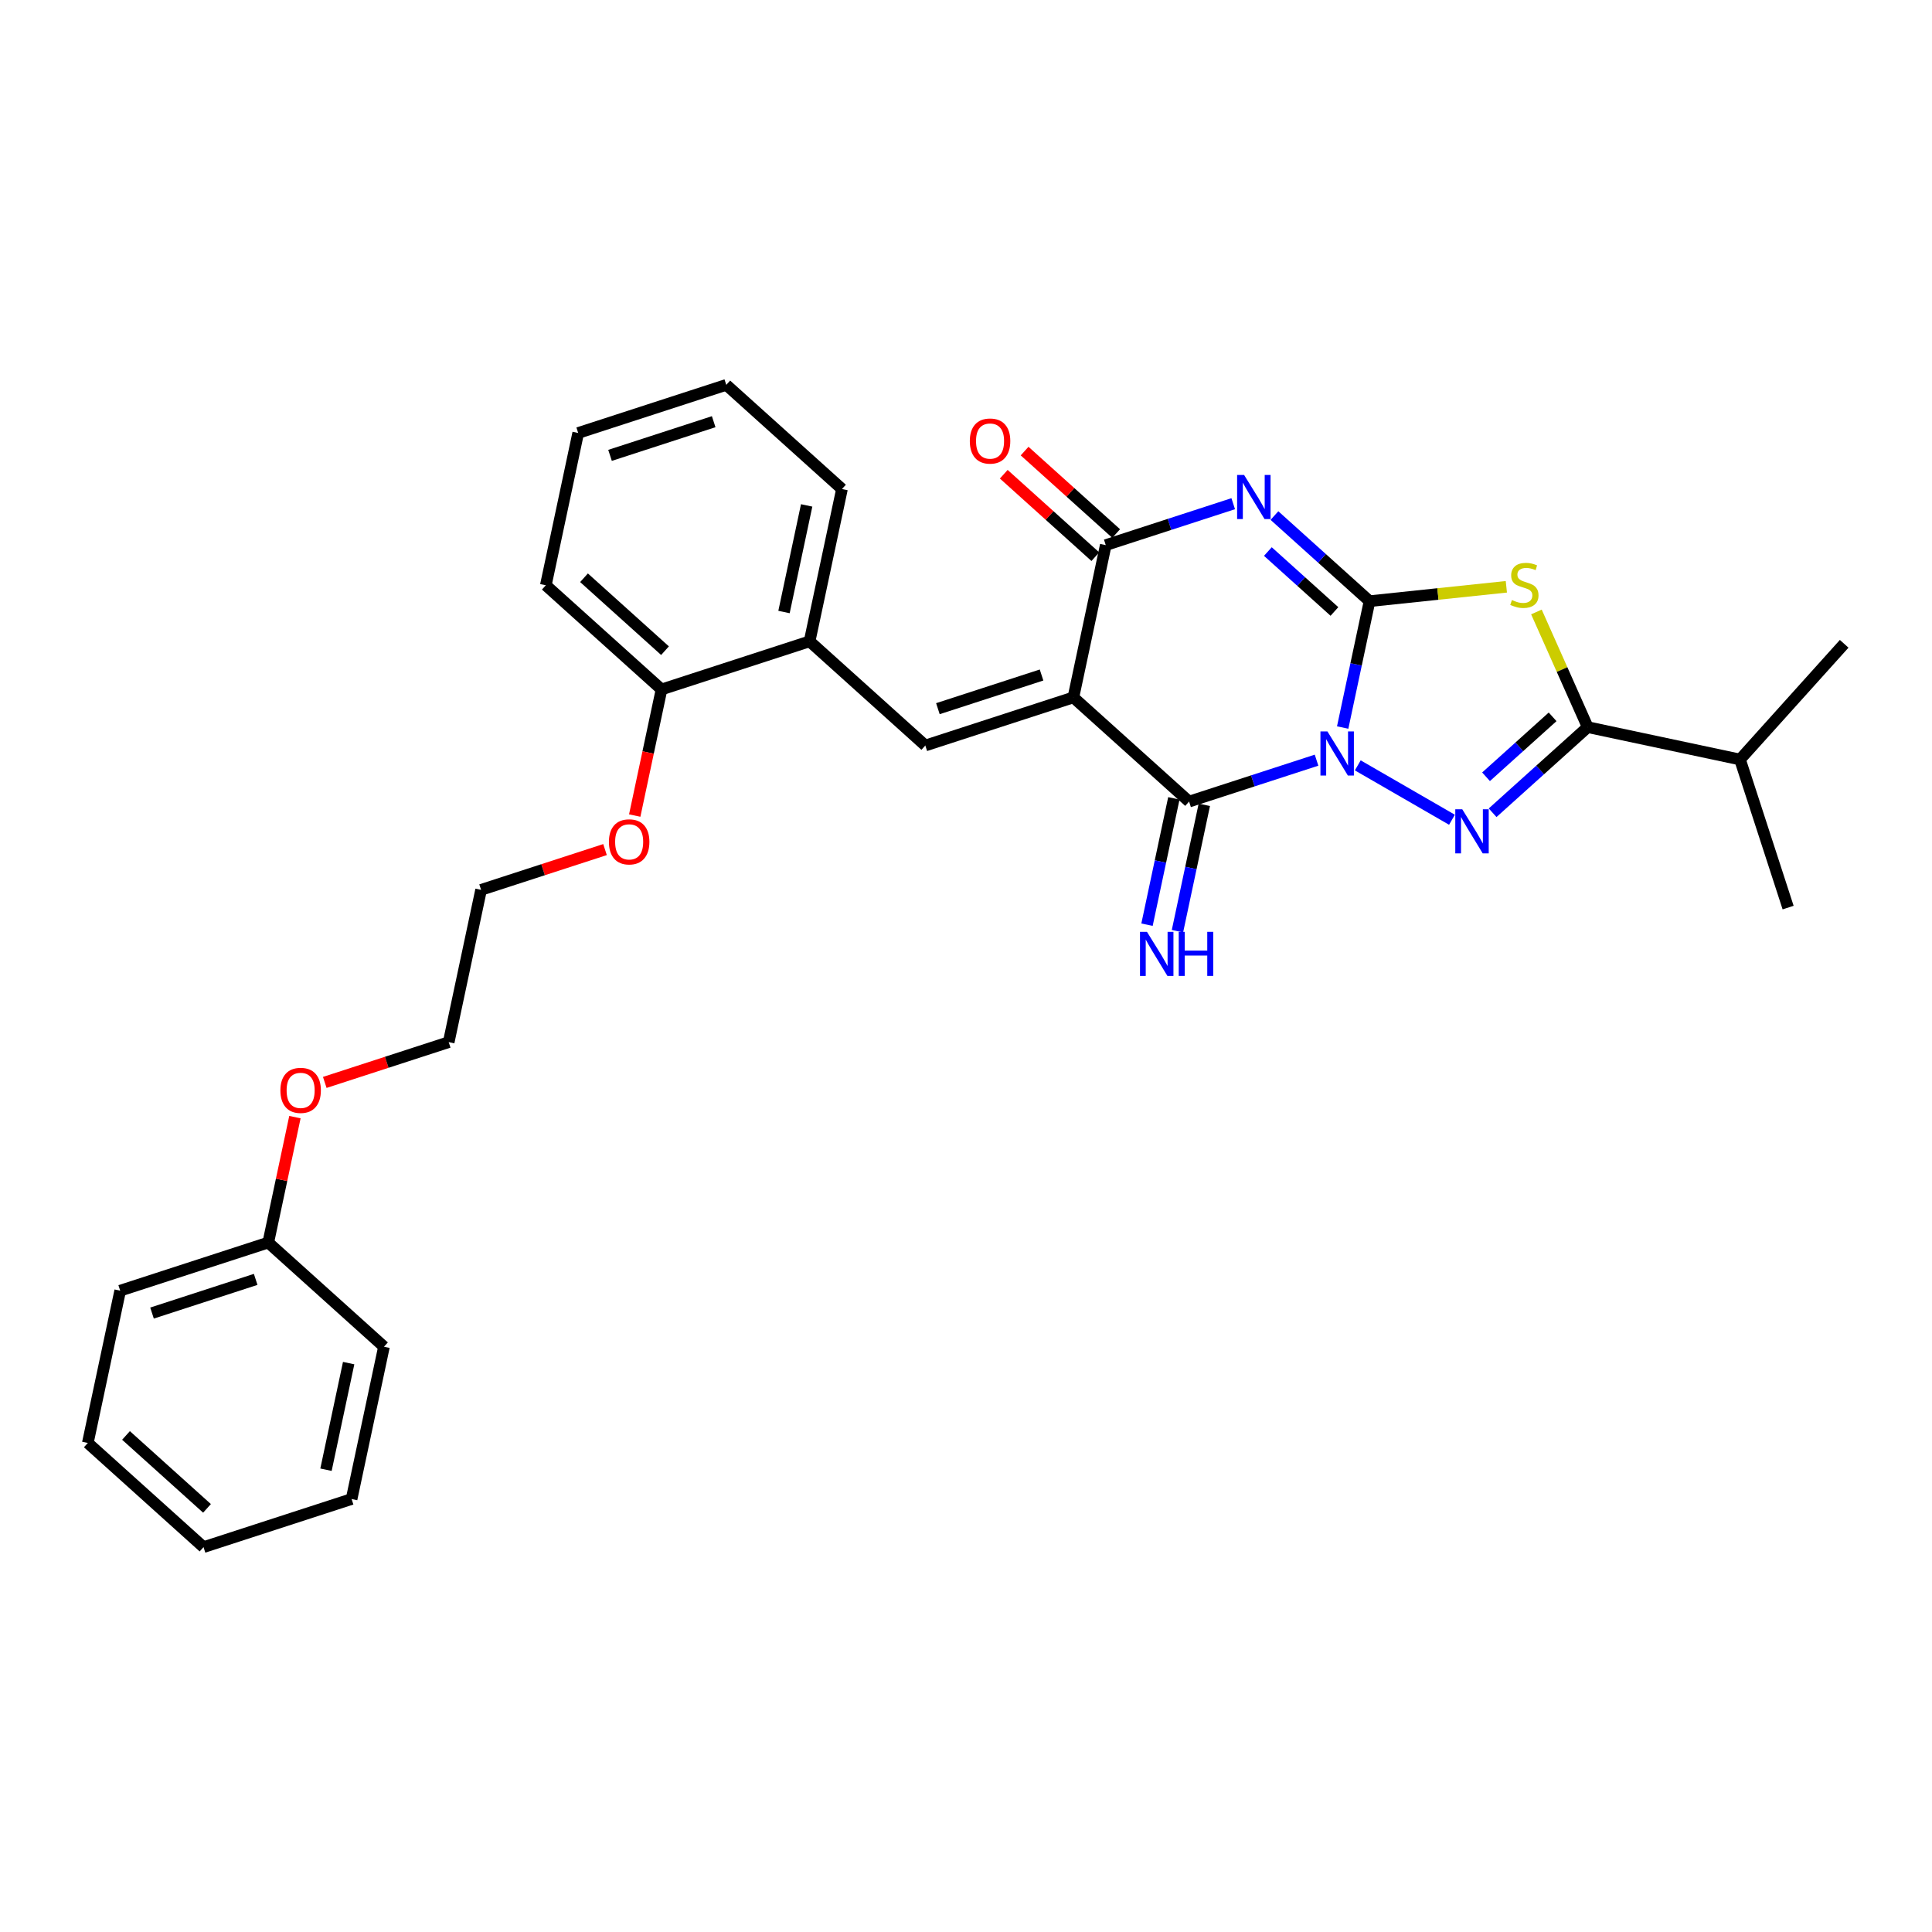 <?xml version='1.0' encoding='iso-8859-1'?>
<svg version='1.1' baseProfile='full'
              xmlns='http://www.w3.org/2000/svg'
                      xmlns:rdkit='http://www.rdkit.org/xml'
                      xmlns:xlink='http://www.w3.org/1999/xlink'
                  xml:space='preserve'
width='1000px' height='1000px' viewBox='0 0 1000 1000'>
<!-- END OF HEADER -->
<rect style='opacity:1.0;fill:#FFFFFF;stroke:none' width='1000' height='1000' x='0' y='0'> </rect>
<path class='bond-0' d='M 694.969,376.569 L 701.919,343.869' style='fill:none;fill-rule:evenodd;stroke:#0000FF;stroke-width:6px;stroke-linecap:butt;stroke-linejoin:miter;stroke-opacity:1' />
<path class='bond-0' d='M 701.919,343.869 L 708.87,311.168' style='fill:none;fill-rule:evenodd;stroke:#000000;stroke-width:6px;stroke-linecap:butt;stroke-linejoin:miter;stroke-opacity:1' />
<path class='bond-3' d='M 681.445,393.462 L 648.458,404.18' style='fill:none;fill-rule:evenodd;stroke:#0000FF;stroke-width:6px;stroke-linecap:butt;stroke-linejoin:miter;stroke-opacity:1' />
<path class='bond-3' d='M 648.458,404.18 L 615.471,414.898' style='fill:none;fill-rule:evenodd;stroke:#000000;stroke-width:6px;stroke-linecap:butt;stroke-linejoin:miter;stroke-opacity:1' />
<path class='bond-4' d='M 702.785,396.155 L 751.544,424.307' style='fill:none;fill-rule:evenodd;stroke:#0000FF;stroke-width:6px;stroke-linecap:butt;stroke-linejoin:miter;stroke-opacity:1' />
<path class='bond-2' d='M 708.87,311.168 L 684.261,289.01' style='fill:none;fill-rule:evenodd;stroke:#000000;stroke-width:6px;stroke-linecap:butt;stroke-linejoin:miter;stroke-opacity:1' />
<path class='bond-2' d='M 684.261,289.01 L 659.651,266.851' style='fill:none;fill-rule:evenodd;stroke:#0000FF;stroke-width:6px;stroke-linecap:butt;stroke-linejoin:miter;stroke-opacity:1' />
<path class='bond-2' d='M 690.702,316.498 L 673.476,300.988' style='fill:none;fill-rule:evenodd;stroke:#000000;stroke-width:6px;stroke-linecap:butt;stroke-linejoin:miter;stroke-opacity:1' />
<path class='bond-2' d='M 673.476,300.988 L 656.249,285.477' style='fill:none;fill-rule:evenodd;stroke:#0000FF;stroke-width:6px;stroke-linecap:butt;stroke-linejoin:miter;stroke-opacity:1' />
<path class='bond-5' d='M 708.87,311.168 L 744.277,307.447' style='fill:none;fill-rule:evenodd;stroke:#000000;stroke-width:6px;stroke-linecap:butt;stroke-linejoin:miter;stroke-opacity:1' />
<path class='bond-5' d='M 744.277,307.447 L 779.684,303.725' style='fill:none;fill-rule:evenodd;stroke:#CCCC00;stroke-width:6px;stroke-linecap:butt;stroke-linejoin:miter;stroke-opacity:1' />
<path class='bond-1' d='M 555.583,360.974 L 615.471,414.898' style='fill:none;fill-rule:evenodd;stroke:#000000;stroke-width:6px;stroke-linecap:butt;stroke-linejoin:miter;stroke-opacity:1' />
<path class='bond-6' d='M 555.583,360.974 L 572.338,282.147' style='fill:none;fill-rule:evenodd;stroke:#000000;stroke-width:6px;stroke-linecap:butt;stroke-linejoin:miter;stroke-opacity:1' />
<path class='bond-8' d='M 555.583,360.974 L 478.939,385.877' style='fill:none;fill-rule:evenodd;stroke:#000000;stroke-width:6px;stroke-linecap:butt;stroke-linejoin:miter;stroke-opacity:1' />
<path class='bond-8' d='M 539.105,349.381 L 485.455,366.813' style='fill:none;fill-rule:evenodd;stroke:#000000;stroke-width:6px;stroke-linecap:butt;stroke-linejoin:miter;stroke-opacity:1' />
<path class='bond-31' d='M 638.312,260.711 L 605.325,271.429' style='fill:none;fill-rule:evenodd;stroke:#0000FF;stroke-width:6px;stroke-linecap:butt;stroke-linejoin:miter;stroke-opacity:1' />
<path class='bond-31' d='M 605.325,271.429 L 572.338,282.147' style='fill:none;fill-rule:evenodd;stroke:#000000;stroke-width:6px;stroke-linecap:butt;stroke-linejoin:miter;stroke-opacity:1' />
<path class='bond-10' d='M 607.588,413.223 L 600.638,445.923' style='fill:none;fill-rule:evenodd;stroke:#000000;stroke-width:6px;stroke-linecap:butt;stroke-linejoin:miter;stroke-opacity:1' />
<path class='bond-10' d='M 600.638,445.923 L 593.687,478.624' style='fill:none;fill-rule:evenodd;stroke:#0000FF;stroke-width:6px;stroke-linecap:butt;stroke-linejoin:miter;stroke-opacity:1' />
<path class='bond-10' d='M 623.354,416.574 L 616.403,449.274' style='fill:none;fill-rule:evenodd;stroke:#000000;stroke-width:6px;stroke-linecap:butt;stroke-linejoin:miter;stroke-opacity:1' />
<path class='bond-10' d='M 616.403,449.274 L 609.452,481.975' style='fill:none;fill-rule:evenodd;stroke:#0000FF;stroke-width:6px;stroke-linecap:butt;stroke-linejoin:miter;stroke-opacity:1' />
<path class='bond-7' d='M 772.576,420.682 L 797.185,398.524' style='fill:none;fill-rule:evenodd;stroke:#0000FF;stroke-width:6px;stroke-linecap:butt;stroke-linejoin:miter;stroke-opacity:1' />
<path class='bond-7' d='M 797.185,398.524 L 821.795,376.365' style='fill:none;fill-rule:evenodd;stroke:#000000;stroke-width:6px;stroke-linecap:butt;stroke-linejoin:miter;stroke-opacity:1' />
<path class='bond-7' d='M 769.174,402.057 L 786.4,386.546' style='fill:none;fill-rule:evenodd;stroke:#0000FF;stroke-width:6px;stroke-linecap:butt;stroke-linejoin:miter;stroke-opacity:1' />
<path class='bond-7' d='M 786.4,386.546 L 803.627,371.035' style='fill:none;fill-rule:evenodd;stroke:#000000;stroke-width:6px;stroke-linecap:butt;stroke-linejoin:miter;stroke-opacity:1' />
<path class='bond-30' d='M 795.252,316.751 L 808.524,346.558' style='fill:none;fill-rule:evenodd;stroke:#CCCC00;stroke-width:6px;stroke-linecap:butt;stroke-linejoin:miter;stroke-opacity:1' />
<path class='bond-30' d='M 808.524,346.558 L 821.795,376.365' style='fill:none;fill-rule:evenodd;stroke:#000000;stroke-width:6px;stroke-linecap:butt;stroke-linejoin:miter;stroke-opacity:1' />
<path class='bond-11' d='M 577.73,276.158 L 554.031,254.82' style='fill:none;fill-rule:evenodd;stroke:#000000;stroke-width:6px;stroke-linecap:butt;stroke-linejoin:miter;stroke-opacity:1' />
<path class='bond-11' d='M 554.031,254.82 L 530.333,233.482' style='fill:none;fill-rule:evenodd;stroke:#FF0000;stroke-width:6px;stroke-linecap:butt;stroke-linejoin:miter;stroke-opacity:1' />
<path class='bond-11' d='M 566.945,288.136 L 543.247,266.798' style='fill:none;fill-rule:evenodd;stroke:#000000;stroke-width:6px;stroke-linecap:butt;stroke-linejoin:miter;stroke-opacity:1' />
<path class='bond-11' d='M 543.247,266.798 L 519.548,245.459' style='fill:none;fill-rule:evenodd;stroke:#FF0000;stroke-width:6px;stroke-linecap:butt;stroke-linejoin:miter;stroke-opacity:1' />
<path class='bond-13' d='M 821.795,376.365 L 900.622,393.12' style='fill:none;fill-rule:evenodd;stroke:#000000;stroke-width:6px;stroke-linecap:butt;stroke-linejoin:miter;stroke-opacity:1' />
<path class='bond-9' d='M 478.939,385.877 L 419.05,331.953' style='fill:none;fill-rule:evenodd;stroke:#000000;stroke-width:6px;stroke-linecap:butt;stroke-linejoin:miter;stroke-opacity:1' />
<path class='bond-12' d='M 419.05,331.953 L 342.406,356.857' style='fill:none;fill-rule:evenodd;stroke:#000000;stroke-width:6px;stroke-linecap:butt;stroke-linejoin:miter;stroke-opacity:1' />
<path class='bond-17' d='M 419.05,331.953 L 435.805,253.126' style='fill:none;fill-rule:evenodd;stroke:#000000;stroke-width:6px;stroke-linecap:butt;stroke-linejoin:miter;stroke-opacity:1' />
<path class='bond-17' d='M 405.798,316.778 L 417.527,261.6' style='fill:none;fill-rule:evenodd;stroke:#000000;stroke-width:6px;stroke-linecap:butt;stroke-linejoin:miter;stroke-opacity:1' />
<path class='bond-14' d='M 342.406,356.857 L 335.469,389.493' style='fill:none;fill-rule:evenodd;stroke:#000000;stroke-width:6px;stroke-linecap:butt;stroke-linejoin:miter;stroke-opacity:1' />
<path class='bond-14' d='M 335.469,389.493 L 328.532,422.129' style='fill:none;fill-rule:evenodd;stroke:#FF0000;stroke-width:6px;stroke-linecap:butt;stroke-linejoin:miter;stroke-opacity:1' />
<path class='bond-18' d='M 342.406,356.857 L 282.518,302.933' style='fill:none;fill-rule:evenodd;stroke:#000000;stroke-width:6px;stroke-linecap:butt;stroke-linejoin:miter;stroke-opacity:1' />
<path class='bond-18' d='M 344.208,336.79 L 302.286,299.043' style='fill:none;fill-rule:evenodd;stroke:#000000;stroke-width:6px;stroke-linecap:butt;stroke-linejoin:miter;stroke-opacity:1' />
<path class='bond-19' d='M 900.622,393.12 L 954.545,333.232' style='fill:none;fill-rule:evenodd;stroke:#000000;stroke-width:6px;stroke-linecap:butt;stroke-linejoin:miter;stroke-opacity:1' />
<path class='bond-20' d='M 900.622,393.12 L 925.525,469.764' style='fill:none;fill-rule:evenodd;stroke:#000000;stroke-width:6px;stroke-linecap:butt;stroke-linejoin:miter;stroke-opacity:1' />
<path class='bond-21' d='M 313.16,439.742 L 281.084,450.164' style='fill:none;fill-rule:evenodd;stroke:#FF0000;stroke-width:6px;stroke-linecap:butt;stroke-linejoin:miter;stroke-opacity:1' />
<path class='bond-21' d='M 281.084,450.164 L 249.008,460.587' style='fill:none;fill-rule:evenodd;stroke:#000000;stroke-width:6px;stroke-linecap:butt;stroke-linejoin:miter;stroke-opacity:1' />
<path class='bond-15' d='M 138.853,643.143 L 145.753,610.685' style='fill:none;fill-rule:evenodd;stroke:#000000;stroke-width:6px;stroke-linecap:butt;stroke-linejoin:miter;stroke-opacity:1' />
<path class='bond-15' d='M 145.753,610.685 L 152.652,578.226' style='fill:none;fill-rule:evenodd;stroke:#FF0000;stroke-width:6px;stroke-linecap:butt;stroke-linejoin:miter;stroke-opacity:1' />
<path class='bond-23' d='M 138.853,643.143 L 62.21,668.047' style='fill:none;fill-rule:evenodd;stroke:#000000;stroke-width:6px;stroke-linecap:butt;stroke-linejoin:miter;stroke-opacity:1' />
<path class='bond-23' d='M 132.338,662.208 L 78.687,679.64' style='fill:none;fill-rule:evenodd;stroke:#000000;stroke-width:6px;stroke-linecap:butt;stroke-linejoin:miter;stroke-opacity:1' />
<path class='bond-24' d='M 138.853,643.143 L 198.742,697.067' style='fill:none;fill-rule:evenodd;stroke:#000000;stroke-width:6px;stroke-linecap:butt;stroke-linejoin:miter;stroke-opacity:1' />
<path class='bond-16' d='M 168.1,560.258 L 200.176,549.836' style='fill:none;fill-rule:evenodd;stroke:#FF0000;stroke-width:6px;stroke-linecap:butt;stroke-linejoin:miter;stroke-opacity:1' />
<path class='bond-16' d='M 200.176,549.836 L 232.252,539.413' style='fill:none;fill-rule:evenodd;stroke:#000000;stroke-width:6px;stroke-linecap:butt;stroke-linejoin:miter;stroke-opacity:1' />
<path class='bond-25' d='M 435.805,253.126 L 375.917,199.203' style='fill:none;fill-rule:evenodd;stroke:#000000;stroke-width:6px;stroke-linecap:butt;stroke-linejoin:miter;stroke-opacity:1' />
<path class='bond-32' d='M 282.518,302.933 L 299.273,224.106' style='fill:none;fill-rule:evenodd;stroke:#000000;stroke-width:6px;stroke-linecap:butt;stroke-linejoin:miter;stroke-opacity:1' />
<path class='bond-22' d='M 249.008,460.587 L 232.252,539.413' style='fill:none;fill-rule:evenodd;stroke:#000000;stroke-width:6px;stroke-linecap:butt;stroke-linejoin:miter;stroke-opacity:1' />
<path class='bond-28' d='M 62.21,668.047 L 45.455,746.874' style='fill:none;fill-rule:evenodd;stroke:#000000;stroke-width:6px;stroke-linecap:butt;stroke-linejoin:miter;stroke-opacity:1' />
<path class='bond-27' d='M 198.742,697.067 L 181.987,775.894' style='fill:none;fill-rule:evenodd;stroke:#000000;stroke-width:6px;stroke-linecap:butt;stroke-linejoin:miter;stroke-opacity:1' />
<path class='bond-27' d='M 180.463,705.54 L 168.735,760.719' style='fill:none;fill-rule:evenodd;stroke:#000000;stroke-width:6px;stroke-linecap:butt;stroke-linejoin:miter;stroke-opacity:1' />
<path class='bond-26' d='M 375.917,199.203 L 299.273,224.106' style='fill:none;fill-rule:evenodd;stroke:#000000;stroke-width:6px;stroke-linecap:butt;stroke-linejoin:miter;stroke-opacity:1' />
<path class='bond-26' d='M 369.401,218.267 L 315.75,235.699' style='fill:none;fill-rule:evenodd;stroke:#000000;stroke-width:6px;stroke-linecap:butt;stroke-linejoin:miter;stroke-opacity:1' />
<path class='bond-29' d='M 181.987,775.894 L 105.343,800.797' style='fill:none;fill-rule:evenodd;stroke:#000000;stroke-width:6px;stroke-linecap:butt;stroke-linejoin:miter;stroke-opacity:1' />
<path class='bond-33' d='M 45.455,746.874 L 105.343,800.797' style='fill:none;fill-rule:evenodd;stroke:#000000;stroke-width:6px;stroke-linecap:butt;stroke-linejoin:miter;stroke-opacity:1' />
<path class='bond-33' d='M 65.223,742.984 L 107.145,780.731' style='fill:none;fill-rule:evenodd;stroke:#000000;stroke-width:6px;stroke-linecap:butt;stroke-linejoin:miter;stroke-opacity:1' />
<path  class='atom-0' d='M 687.07 378.584
L 694.549 390.672
Q 695.29 391.865, 696.483 394.025
Q 697.675 396.184, 697.74 396.313
L 697.74 378.584
L 700.77 378.584
L 700.77 401.406
L 697.643 401.406
L 689.617 388.19
Q 688.682 386.643, 687.682 384.87
Q 686.715 383.097, 686.425 382.549
L 686.425 401.406
L 683.46 401.406
L 683.46 378.584
L 687.07 378.584
' fill='#0000FF'/>
<path  class='atom-3' d='M 643.937 245.833
L 651.415 257.921
Q 652.157 259.114, 653.349 261.274
Q 654.542 263.433, 654.606 263.562
L 654.606 245.833
L 657.637 245.833
L 657.637 268.656
L 654.51 268.656
L 646.483 255.439
Q 645.548 253.892, 644.549 252.119
Q 643.582 250.346, 643.292 249.798
L 643.292 268.656
L 640.326 268.656
L 640.326 245.833
L 643.937 245.833
' fill='#0000FF'/>
<path  class='atom-5' d='M 756.861 418.878
L 764.34 430.966
Q 765.081 432.159, 766.274 434.319
Q 767.467 436.478, 767.531 436.607
L 767.531 418.878
L 770.561 418.878
L 770.561 441.7
L 767.434 441.7
L 759.408 428.484
Q 758.473 426.937, 757.474 425.164
Q 756.507 423.391, 756.217 422.843
L 756.217 441.7
L 753.251 441.7
L 753.251 418.878
L 756.861 418.878
' fill='#0000FF'/>
<path  class='atom-6' d='M 782.569 310.578
Q 782.827 310.674, 783.891 311.126
Q 784.955 311.577, 786.115 311.867
Q 787.308 312.125, 788.469 312.125
Q 790.628 312.125, 791.885 311.093
Q 793.143 310.03, 793.143 308.192
Q 793.143 306.935, 792.498 306.161
Q 791.885 305.388, 790.918 304.969
Q 789.951 304.55, 788.34 304.066
Q 786.309 303.454, 785.084 302.873
Q 783.891 302.293, 783.021 301.068
Q 782.183 299.843, 782.183 297.78
Q 782.183 294.911, 784.117 293.138
Q 786.083 291.365, 789.951 291.365
Q 792.595 291.365, 795.592 292.623
L 794.851 295.105
Q 792.111 293.976, 790.048 293.976
Q 787.824 293.976, 786.599 294.911
Q 785.374 295.814, 785.406 297.393
Q 785.406 298.618, 786.019 299.36
Q 786.663 300.101, 787.566 300.52
Q 788.501 300.939, 790.048 301.423
Q 792.111 302.067, 793.336 302.712
Q 794.561 303.357, 795.431 304.679
Q 796.334 305.968, 796.334 308.192
Q 796.334 311.351, 794.206 313.06
Q 792.111 314.736, 788.597 314.736
Q 786.567 314.736, 785.019 314.285
Q 783.504 313.866, 781.699 313.124
L 782.569 310.578
' fill='#CCCC00'/>
<path  class='atom-11' d='M 593.671 482.314
L 601.15 494.402
Q 601.891 495.595, 603.084 497.755
Q 604.276 499.914, 604.341 500.043
L 604.341 482.314
L 607.371 482.314
L 607.371 505.136
L 604.244 505.136
L 596.218 491.92
Q 595.283 490.373, 594.284 488.6
Q 593.316 486.827, 593.026 486.279
L 593.026 505.136
L 590.061 505.136
L 590.061 482.314
L 593.671 482.314
' fill='#0000FF'/>
<path  class='atom-11' d='M 610.111 482.314
L 613.206 482.314
L 613.206 492.017
L 624.875 492.017
L 624.875 482.314
L 627.969 482.314
L 627.969 505.136
L 624.875 505.136
L 624.875 494.595
L 613.206 494.595
L 613.206 505.136
L 610.111 505.136
L 610.111 482.314
' fill='#0000FF'/>
<path  class='atom-12' d='M 501.973 228.288
Q 501.973 222.808, 504.68 219.746
Q 507.388 216.683, 512.449 216.683
Q 517.51 216.683, 520.218 219.746
Q 522.926 222.808, 522.926 228.288
Q 522.926 233.832, 520.186 236.991
Q 517.446 240.118, 512.449 240.118
Q 507.42 240.118, 504.68 236.991
Q 501.973 233.865, 501.973 228.288
M 512.449 237.539
Q 515.931 237.539, 517.8 235.218
Q 519.702 232.865, 519.702 228.288
Q 519.702 223.807, 517.8 221.551
Q 515.931 219.262, 512.449 219.262
Q 508.968 219.262, 507.066 221.519
Q 505.196 223.775, 505.196 228.288
Q 505.196 232.898, 507.066 235.218
Q 508.968 237.539, 512.449 237.539
' fill='#FF0000'/>
<path  class='atom-15' d='M 315.175 435.748
Q 315.175 430.268, 317.883 427.206
Q 320.59 424.143, 325.651 424.143
Q 330.712 424.143, 333.42 427.206
Q 336.128 430.268, 336.128 435.748
Q 336.128 441.292, 333.388 444.451
Q 330.648 447.578, 325.651 447.578
Q 320.623 447.578, 317.883 444.451
Q 315.175 441.325, 315.175 435.748
M 325.651 444.999
Q 329.133 444.999, 331.002 442.679
Q 332.904 440.325, 332.904 435.748
Q 332.904 431.267, 331.002 429.011
Q 329.133 426.722, 325.651 426.722
Q 322.17 426.722, 320.268 428.979
Q 318.398 431.235, 318.398 435.748
Q 318.398 440.358, 320.268 442.679
Q 322.17 444.999, 325.651 444.999
' fill='#FF0000'/>
<path  class='atom-17' d='M 145.132 564.381
Q 145.132 558.901, 147.84 555.839
Q 150.548 552.776, 155.609 552.776
Q 160.67 552.776, 163.377 555.839
Q 166.085 558.901, 166.085 564.381
Q 166.085 569.925, 163.345 573.085
Q 160.605 576.211, 155.609 576.211
Q 150.58 576.211, 147.84 573.085
Q 145.132 569.958, 145.132 564.381
M 155.609 573.633
Q 159.09 573.633, 160.96 571.312
Q 162.862 568.958, 162.862 564.381
Q 162.862 559.9, 160.96 557.644
Q 159.09 555.355, 155.609 555.355
Q 152.127 555.355, 150.225 557.612
Q 148.356 559.868, 148.356 564.381
Q 148.356 568.991, 150.225 571.312
Q 152.127 573.633, 155.609 573.633
' fill='#FF0000'/>
</svg>
